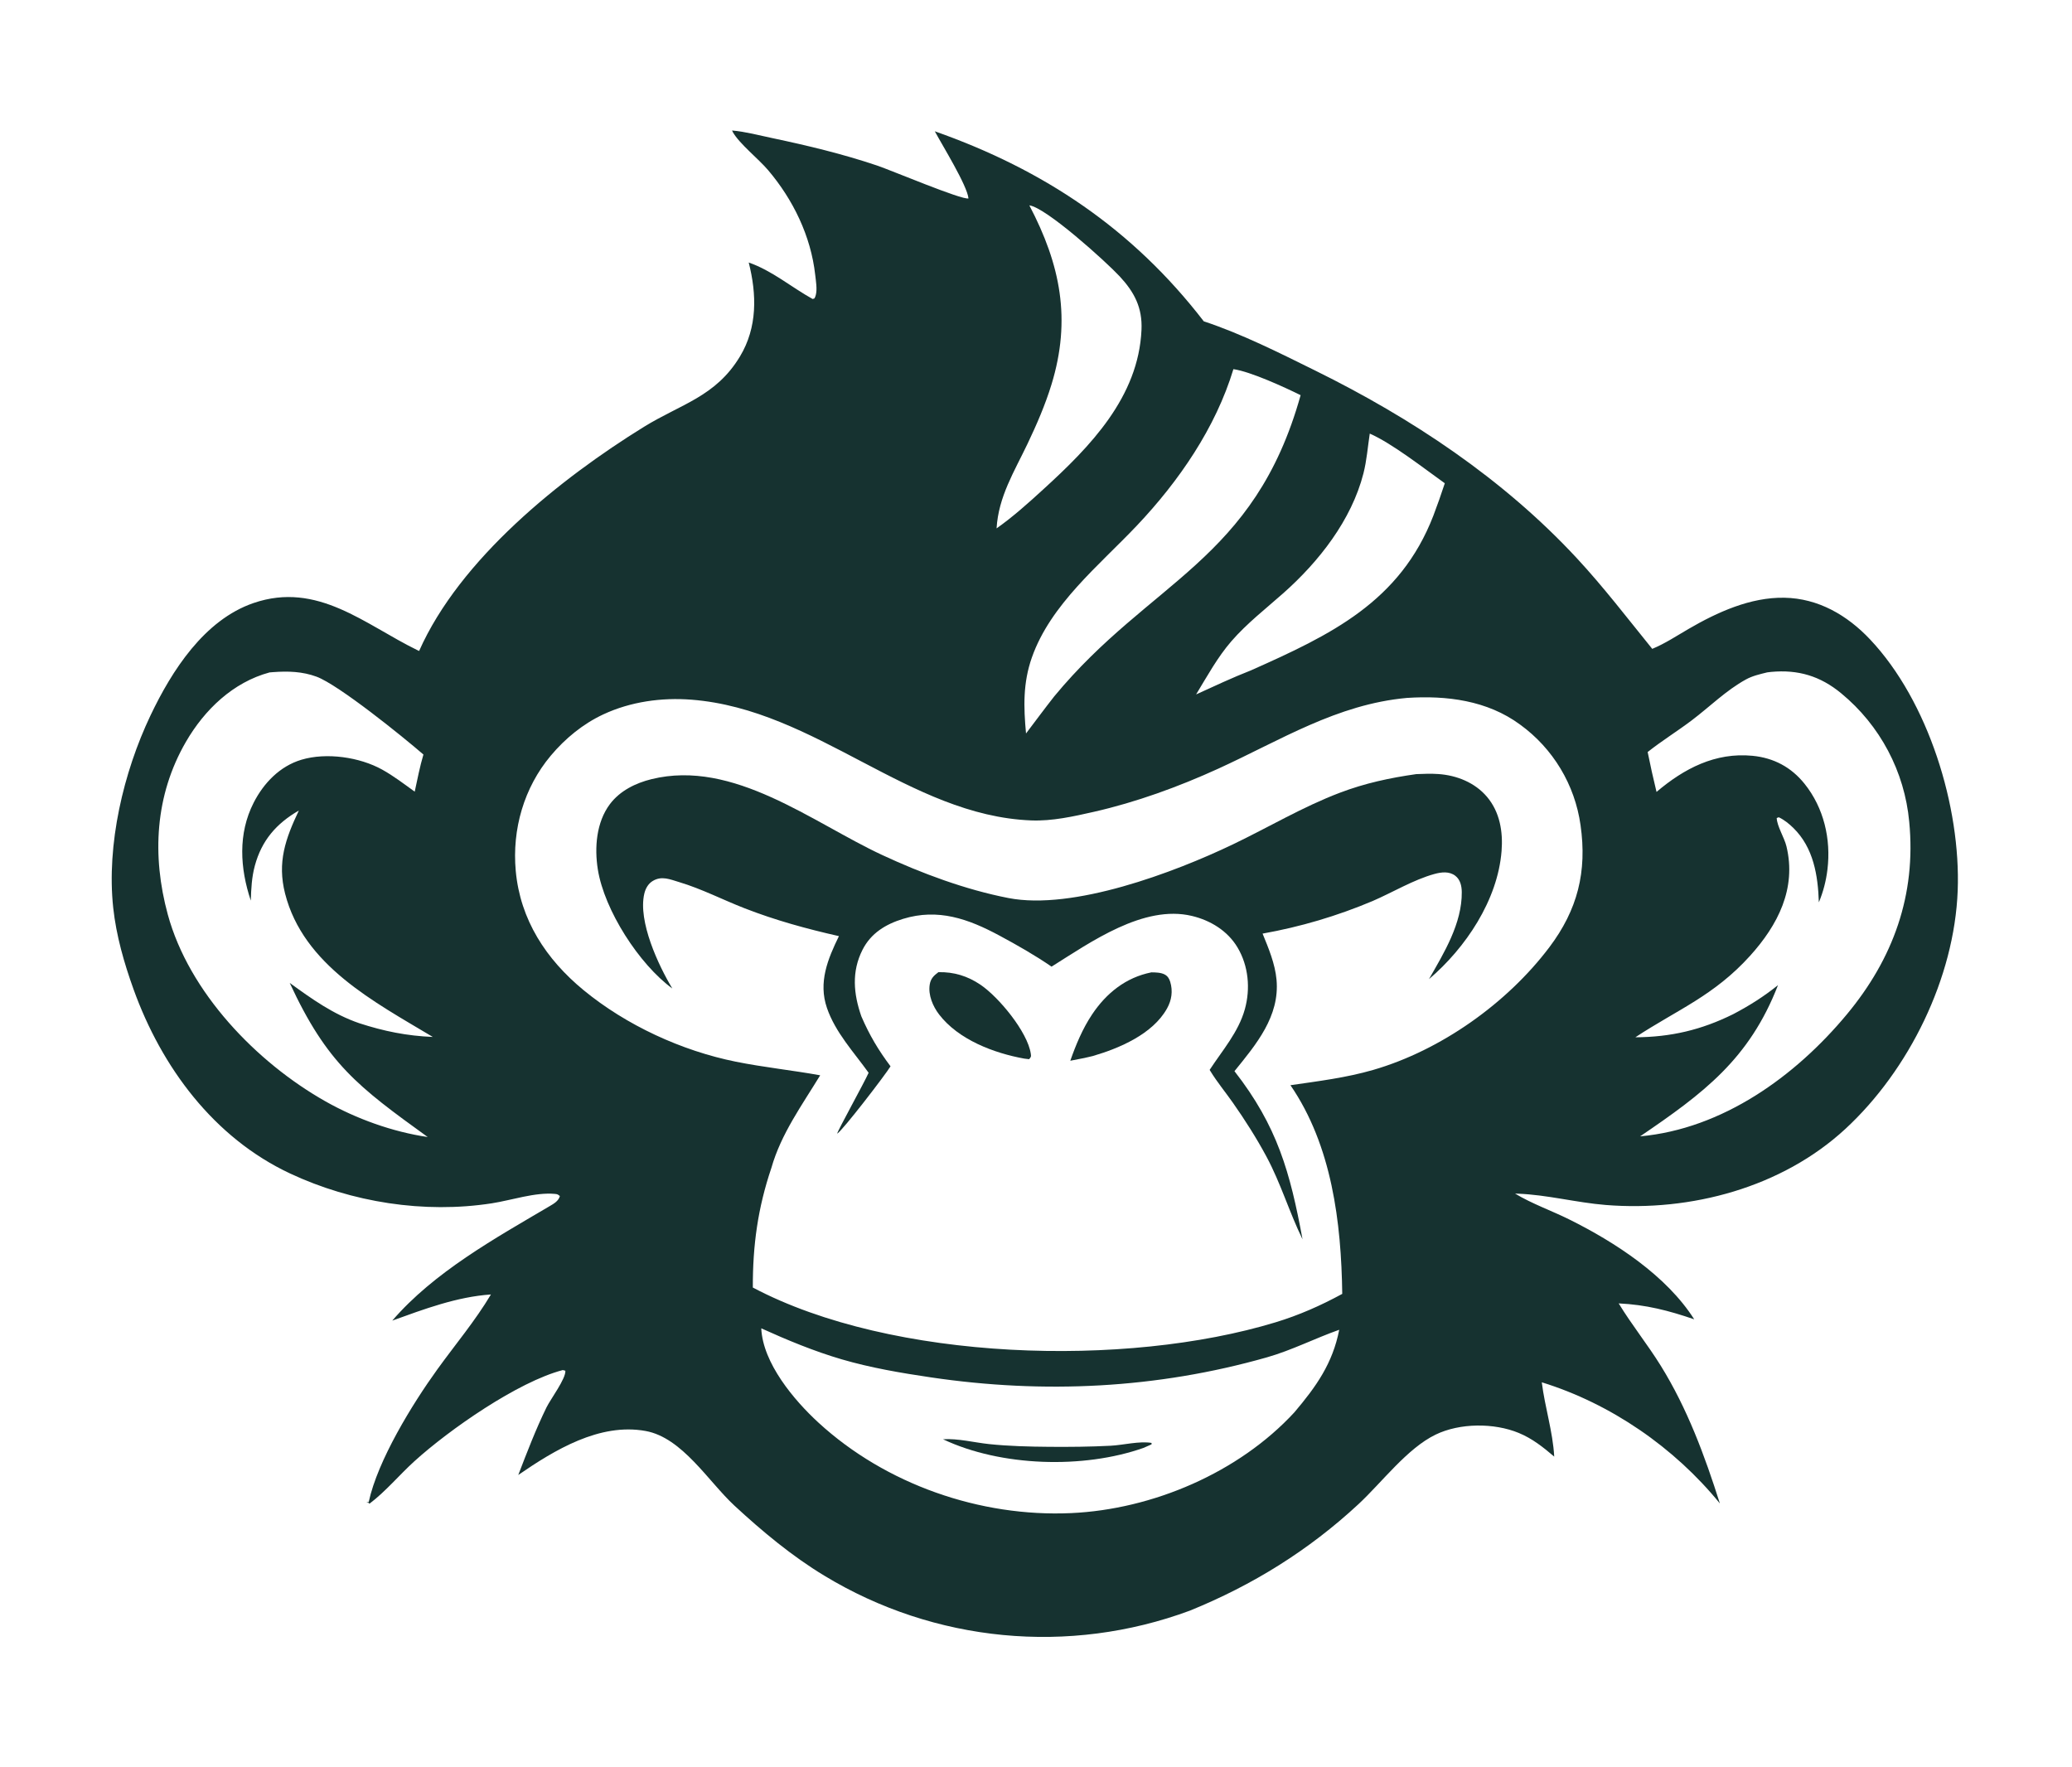 <?xml version="1.0" encoding="UTF-8"?> <svg xmlns="http://www.w3.org/2000/svg" xmlns:xlink="http://www.w3.org/1999/xlink" version="1.1" id="Layer_1" x="0px" y="0px" width="1259.256px" height="1073.785px" viewBox="83.244 1199.021 1259.256 1073.785" xml:space="preserve"> <path fill="#163230" d="M528.162,1278.326c8.077,0.702,16.413,2.928,24.351,4.604c21.592,4.562,42.791,9.629,63.731,16.681 c8.632,2.906,51.638,21.08,55.589,20.003c-0.746-7.847-15.874-32.233-20.463-40.802c66.364,23.381,120.313,59.483,163.463,115.482 c23.307,7.732,45.688,19.054,67.681,29.904c58.63,28.916,114.167,65.757,158.899,113.906c16.32,17.563,30.897,36.654,45.982,55.261 c7.76-3.205,14.815-7.891,22.059-12.103c17.482-10.166,37.563-19.338,58.233-18.97c20.62,0.362,38.22,10.63,52.085,25.324 c35.461,37.569,55.196,101.714,53.26,152.713c-2.023,53.017-29.509,108.977-68.25,144.774 c-38.575,35.64-93.93,50.398-145.614,46.247c-17.903-1.438-35.603-6.21-53.502-6.872l-1.645-0.05 c10.413,6.264,22.14,10.347,33.021,15.752c27.809,13.802,59.074,34.169,75.855,60.656c-15.664-5.371-29.322-8.88-45.899-9.677 c7.894,12.98,17.526,24.902,25.54,37.82c16.176,26.064,26.741,54.674,35.966,83.777c-27.626-34.012-66.368-60.709-108.236-73.645 c1.866,15.188,6.69,29.797,7.557,45.162c-6.765-5.758-13.306-10.986-21.598-14.4c-15.034-6.191-35.749-6.09-50.456,1.02 c-17.324,8.373-32.666,29.047-46.912,42.271c-30.226,28.057-64.317,49.221-102.455,64.717 c-73.44,27.213-155.289,19.371-222.234-21.279c-19.576-11.82-37.77-26.99-54.534-42.5c-15.892-14.693-31.703-41.361-54.037-45.406 c-27.994-5.074-55.36,11.594-77.377,26.74c5.333-13.84,10.637-27.752,17.162-41.086c2.464-5.031,11.87-17.512,11.455-22.277 l-1.555-0.4c-27.258,7.105-68.973,36.141-90.255,55.477c-9.194,8.352-17.344,18.273-27.253,25.756l-0.507-0.559l-1.36-0.229 l1.426-0.26c5.439-25.287,26.48-59.52,41.77-80.699c10.925-15.125,22.926-29.373,32.508-45.432 c-20.726,1.416-40.608,8.903-59.966,15.893c25.487-29.561,62.469-50.007,95.605-69.542c2.563-1.508,5.456-3.121,6.257-6.172 c-1.323-0.966-1.267-1.128-3.056-1.295c-11.961-1.113-26.443,3.883-38.317,5.72c-41.124,6.359-85.035-0.546-122.568-18.114 c-46.333-21.693-78.138-64.624-95.165-111.967c-5.746-15.979-10.525-32.62-12.35-49.536c-4.146-38.406,6.216-82.365,22.674-116.924 c12.927-27.137,32.65-57.993,62.578-68.27c38.938-13.366,67.785,13.119,99.59,28.623l1.07,0.508 c24.71-55.779,85.702-104.756,136.622-136.211c22.526-13.921,43.645-18.323,58.384-42.804c10.649-17.685,10.229-37.703,5.311-57.074 c14.117,4.877,25.842,14.964,38.836,22.171l1.057-0.317c0.512-0.936,0.542-0.885,0.87-2.105c0.946-3.513,0.039-8.67-0.361-12.275 c-2.619-23.517-13.428-45.721-28.652-63.646c-5.841-6.883-17.413-15.987-21.43-23.114 C528.426,1278.97,528.306,1278.642,528.162,1278.326z M581.708,1852.535c-11.037,18.126-23.755,35.545-29.652,56.255 c-8.242,24.405-11.354,47.023-11.283,72.73c84.728,44.832,226.651,48.841,317.747,21.119c14.225-4.328,27.437-10.171,40.472-17.266 c-0.598-43.493-6.31-90.123-31.483-126.823c16.873-2.438,33.872-4.53,50.289-9.286c41.068-11.908,81.348-40.483,107.039-74.53 c17.188-22.768,23.029-45.98,18.972-74.256c-3.425-24.518-16.698-46.586-36.749-61.107c-19.936-14.681-44.645-17.783-68.795-16.185 c-42.516,3.857-76.855,25.763-114.722,43.042c-23.982,10.943-49.833,20.359-75.555,26.191c-12.346,2.8-25.324,5.711-38.033,5.213 c-74.265-2.903-130.742-67.473-206.456-73.375c-18.15-1.416-36.931,1.179-53.529,8.902c-12.411,5.773-23.232,14.675-32.007,25.13 c-16.317,19.46-23.571,44.766-21.28,69.983c2.711,29.793,18.473,53.789,41.235,72.517c25.943,21.342,59.585,36.838,92.467,43.466 C547.37,1847.679,564.663,1849.447,581.708,1852.535z M869.896,2057.373c13.264-15.658,23.268-29.727,27.259-50.184 c-14.852,5.236-28.775,12.443-43.95,16.76c-66.903,19.039-135.581,22.309-204.209,12.172c-18.207-2.684-36.577-5.811-54.262-10.986 c-16.599-4.859-33.095-11.693-48.833-18.826c0.956,21.164,19.967,43.725,34.769,57.316c40.839,37.494,98.229,57.496,153.552,54.982 C783.776,2116.358,836.098,2094.02,869.896,2057.373z M1157.302,1607.649c-4.444,1.095-8.926,2.087-12.969,4.309 c-12.07,6.629-22.004,16.59-32.942,24.859c-8.753,6.616-18.214,12.448-26.787,19.254c1.631,8.116,3.429,16.198,5.391,24.24 c16.71-14.2,35.731-24.156,58.335-21.957c12.893,1.257,23.519,6.904,31.638,17.032c11.727,14.624,16.13,33.612,13.907,52.024 c-0.849,7.011-2.515,13.477-5.228,20.013c-0.546-16.379-3.215-33.202-15.504-45.222c-2.576-2.521-5.591-4.98-8.862-6.499 l-1.246,0.484c0.231,5.093,4.61,11.777,5.921,17.196c6.186,25.609-5.166,47.775-22.098,66.513 c-21.979,24.323-44.178,32.708-69.74,49.537c21.583-0.128,40.078-4.459,59.433-14.042c9.804-5.13,18.629-10.721,27.262-17.644 c-17.458,45.004-45.287,65.689-83.801,91.895c50.09-4.557,94.296-36.434,125.59-74.069c28.228-33.948,42.259-72.667,37.969-117.106 c-2.81-30.506-17.696-58.625-41.348-78.094c-12.7-10.506-26.181-14.527-42.612-12.998 C1158.836,1607.448,1158.071,1607.55,1157.302,1607.649z M706.81,1644.787c5.716-7.528,11.339-15.173,17.19-22.599 c58.304-70.515,121.444-81.924,149.698-183.004c-9.82-4.854-30.44-14.331-40.857-15.812c-10.792,35.658-33.122,68.101-58.644,95.061 c-22.902,24.194-52.489,47.869-63.843,80.205C704.905,1614.157,705.314,1628.645,706.81,1644.787z M843.575,1606.409 c48.391-21.547,90.57-41.561,110.809-94.027c2.465-6.498,4.775-13.049,6.937-19.654c-12.729-9.062-31.874-24.151-45.604-30.189 c-1.226,8.045-1.822,16.288-3.841,24.184c-7.271,28.469-27.121,53.686-48.719,72.825c-10.688,9.471-22.162,18.369-31.545,29.187 c-8.427,9.723-14.768,21.365-21.436,32.323C821.243,1616.02,832.25,1610.844,843.575,1606.409z M688.911,1520.153 c10.08-7.133,19.259-15.365,28.354-23.699c28.506-25.986,57.906-56.05,59.72-96.962c0.6-13.51-4.338-22.907-13.272-32.522 c-8.246-8.879-44.72-41.831-54.89-43.136c18.909,35.994,25.604,69.271,13.459,108.861c-3.793,12.369-8.963,24.295-14.521,35.961 C699.655,1485.664,690.066,1500.87,688.911,1520.153z M301.589,1820.88c15.005,4.877,28.93,7.7,44.7,8.344 c-35.467-21.246-78.648-43.546-89.778-87.096c-4.872-19.073,0.214-33.381,8.362-50.52c-13.684,7.916-22.57,18.141-26.74,33.515 c-1.922,7.081-2.224,13.934-2.476,21.238c-6.561-19.66-7.878-40.614,1.745-59.501c6.092-11.954,15.937-22.203,29.061-26.121 c15.153-4.529,35.321-1.622,49.087,6.029c6.888,3.824,13.348,8.781,19.735,13.383c1.644-7.533,3.092-15.178,5.292-22.566 c-12.49-10.823-51.571-42.385-64.993-47.328c-8.572-3.154-17.237-3.42-26.238-2.759c-0.755,0.056-1.515,0.116-2.271,0.183 c-22.204,5.996-39.507,22.617-50.866,42.226c-18.771,32.416-20.733,69.179-10.988,104.92 c12.893,47.281,53.823,89.807,95.818,113.543c18.76,10.603,40.787,18.542,62.139,21.672c-42.424-30.663-61.141-44.594-83.862-93.664 C272.752,1806.124,285.727,1815.436,301.589,1820.88z"></path> <path fill="#163230" d="M943.98,1669.488c4.44-0.187,9.024-0.358,13.455-0.046c11.153,0.778,22.188,5.181,29.527,13.851 c7.812,9.228,9.783,21.207,8.86,32.937c-2.342,29.867-21.846,58.9-44.128,77.865c9.127-15.922,20.146-33.893,19.94-52.941 c-0.038-3.629-0.872-7.522-3.915-9.867c-3.722-2.869-8.478-2.264-12.704-1.108c-12.695,3.485-25.402,11.199-37.587,16.45 c-21.476,9.065-43.903,15.704-66.853,19.79c3.653,8.936,7.585,18.295,8.476,28.008c2.04,22.268-12.43,39.396-25.563,55.593 c26.112,33.473,33.855,61.55,41.37,102.197c-8.079-16.482-13.157-33.947-21.923-50.266c-6.066-11.293-13.102-22.336-20.467-32.827 c-4.476-6.382-9.494-12.428-13.572-19.072l-0.492-0.815c7.746-11.855,17.525-22.942,21.392-36.859 c3.477-12.495,2.241-26.363-4.485-37.597c-6.039-10.095-16.436-16.421-27.702-19.108c-29.32-7.002-61.512,15.938-85.281,30.825 c-10.025-6.899-20.955-13.113-31.675-18.877c-18.924-10.175-37.261-16.701-58.597-10.155c-10.52,3.229-19.498,8.674-24.617,18.774 c-6.751,13.314-5.46,26.853-0.718,40.455c4.938,11.43,10.277,20.436,17.735,30.377c-2.944,4.901-29.081,38.987-32.442,40.945 c0.242-1.761,16.463-30.979,19.129-37.019c-9.033-12.605-20.191-24.464-25.326-39.403c-5.362-15.588,0.509-29.766,7.282-43.644 c-19.627-4.438-38.551-9.611-57.335-16.93c-13.134-5.115-26.158-11.837-39.632-15.867c-5.707-1.71-10.804-4.054-16.292-0.667 c-2.729,1.683-4.323,4.621-5.03,7.67c-3.927,16.808,8.548,43.543,17.036,57.613c-20.111-14.651-41.313-47.523-45.283-72.393 c-2.104-13.225-0.922-28.628,7.338-39.64c6.099-8.129,15.62-12.816,25.308-15.197c49.823-12.238,97.659,26.303,140.118,46.076 c24.018,11.185,50.781,21.127,76.815,26.183c39.23,7.62,100.641-15.496,136.31-32.579c21.792-10.436,42.445-22.823,65.119-31.429 C912.749,1675.032,927.973,1671.757,943.98,1669.488z"></path> <path fill="#163230" d="M653.561,1789.855c9.442-0.19,17.67,2.317,25.534,7.612c11.078,7.463,28.673,28.717,30.603,41.924 c0.271,1.852,0.232,1.865-0.997,3.355l-2.958-0.354c-18.416-3.321-39.969-11.47-51.759-26.824 c-3.778-4.926-6.699-11.764-5.711-18.101C648.845,1793.778,650.733,1791.967,653.561,1789.855z"></path> <path fill="#163230" d="M782.989,1789.972c2.544,0.022,5.762,0.07,8.06,1.276c1.857,0.978,2.804,2.534,3.396,4.485 c1.687,5.591,0.89,11.111-1.934,16.172c-8.703,15.596-28.86,24.15-45.096,28.912c-4.533,1.132-9.117,1.984-13.7,2.869 c3.407-9.736,7.458-19.459,13.201-28.078C755.573,1802.62,767.442,1793.075,782.989,1789.972z"></path> <path fill="#163230" d="M656.356,2073.725c9.089-0.588,18.929,1.988,28.003,2.939c12.062,1.264,24.492,1.563,36.617,1.66 c12.37,0.1,24.99-0.014,37.344-0.666c7.701-0.412,17.265-2.938,24.78-1.711l-0.004,0.877l-4.873,2.15 C741.665,2091.864,691.493,2090.358,656.356,2073.725z"></path> </svg> 